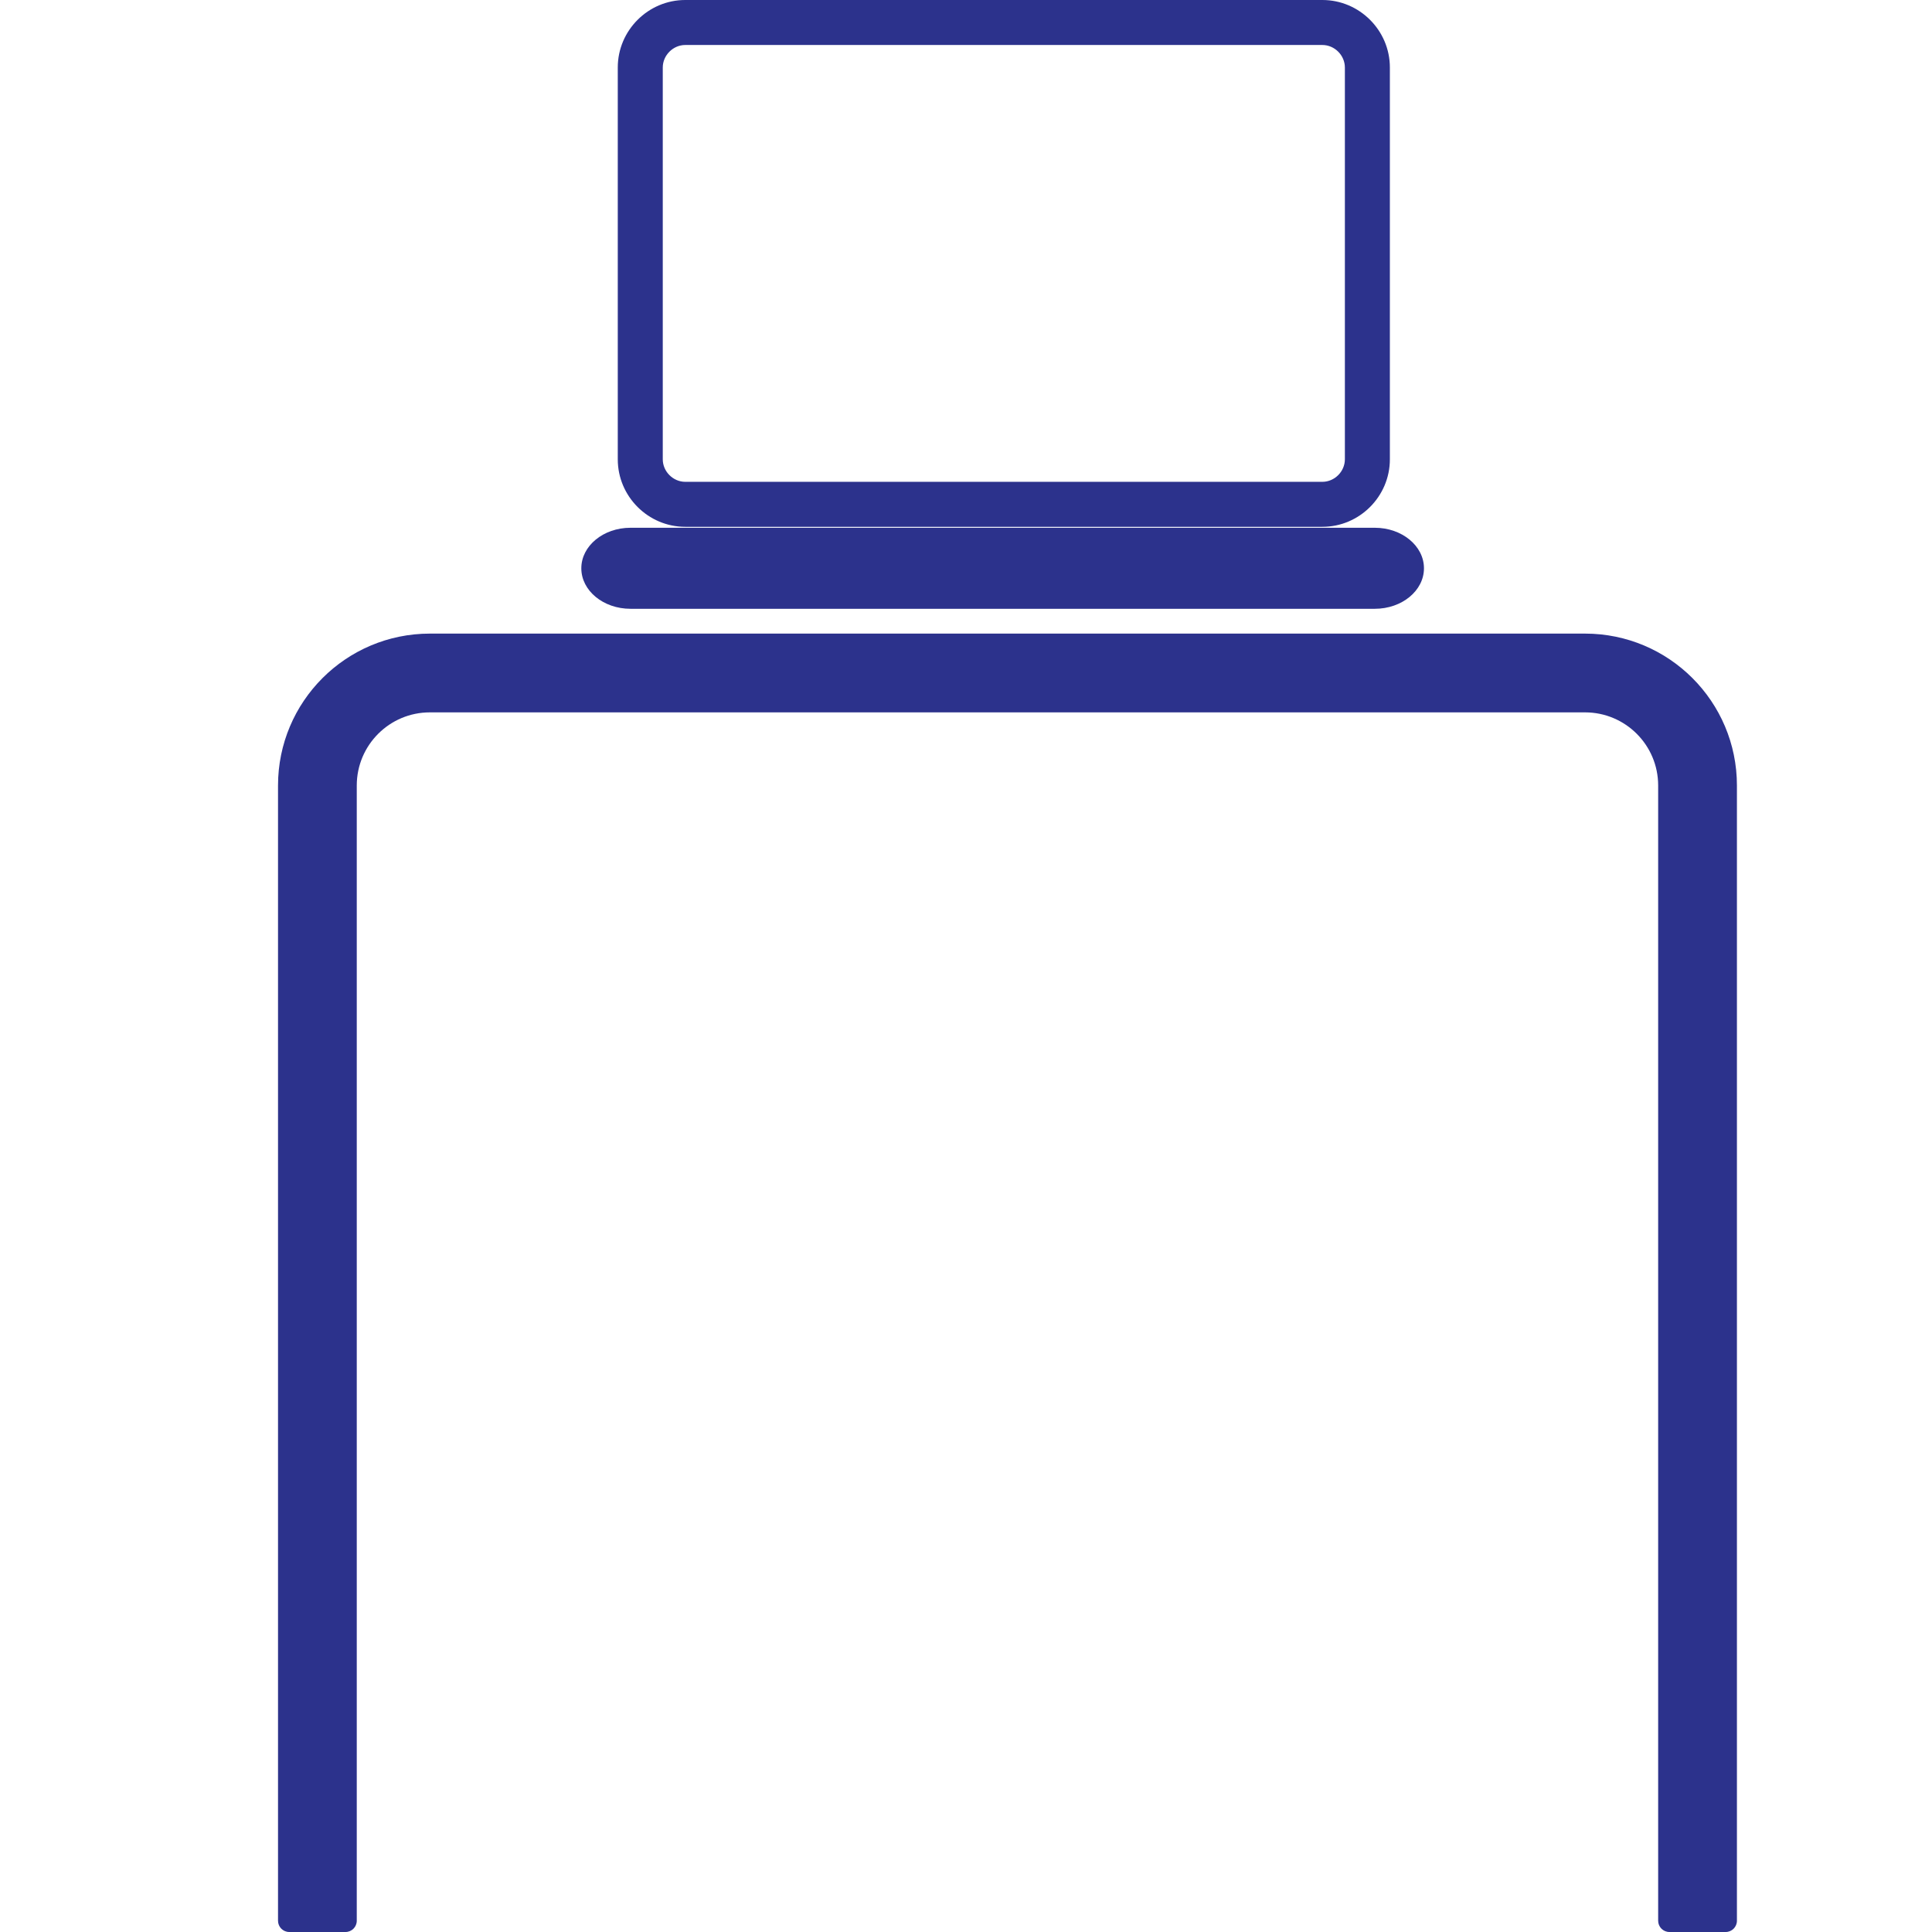 <?xml version="1.0" encoding="UTF-8" standalone="no"?><!DOCTYPE svg PUBLIC "-//W3C//DTD SVG 1.1//EN" "http://www.w3.org/Graphics/SVG/1.1/DTD/svg11.dtd"><svg width="100%" height="100%" viewBox="0 0 375 375" version="1.1" xmlns="http://www.w3.org/2000/svg" xmlns:xlink="http://www.w3.org/1999/xlink" xml:space="preserve" xmlns:serif="http://www.serif.com/" style="fill-rule:evenodd;clip-rule:evenodd;stroke-linejoin:round;stroke-miterlimit:2;"><path d="M307.653,122.982l-224.21,-0c-16.282,-0 -29.479,13.201 -29.479,29.483l0,220.348c0,1.207 0.976,2.187 2.182,2.187l10.92,0c1.206,0 2.182,-0.98 2.182,-2.187l0,-220.348c0,-7.84 6.356,-14.195 14.195,-14.195l224.21,-0c7.844,-0 14.195,6.355 14.195,14.195l-0,220.348c-0,1.207 0.98,2.187 2.186,2.187l10.92,0c1.206,0 2.182,-0.98 2.182,-2.187l0,-220.348c0,-16.282 -13.197,-29.483 -29.483,-29.483Z" style="fill:#2c328c;fill-rule:nonzero;"/><path d="M266.85,118.166l-144.476,-0c-5.271,-0 -9.54,-3.518 -9.54,-7.861c0,-4.343 4.269,-7.866 9.54,-7.866l144.476,0c5.271,0 9.54,3.523 9.54,7.866c-0,4.343 -4.269,7.861 -9.54,7.861" style="fill:#2c328c;fill-rule:nonzero;"/><path d="M256.671,8.733c2.369,0 4.369,2 4.369,4.369l-0,76.051c-0,2.369 -2,4.369 -4.369,4.369l-123.66,-0c-2.369,-0 -4.368,-2 -4.368,-4.369l-0,-76.051c-0,-2.369 1.999,-4.369 4.368,-4.369l123.66,0Zm0,-8.733l-123.66,-0c-7.206,-0 -13.102,5.896 -13.102,13.102l0,76.051c0,7.206 5.896,13.102 13.102,13.102l123.66,-0c7.206,-0 13.102,-5.896 13.102,-13.102l0,-76.051c0,-7.206 -5.896,-13.102 -13.102,-13.102" style="fill:#2c328c;fill-rule:nonzero;"/></svg>